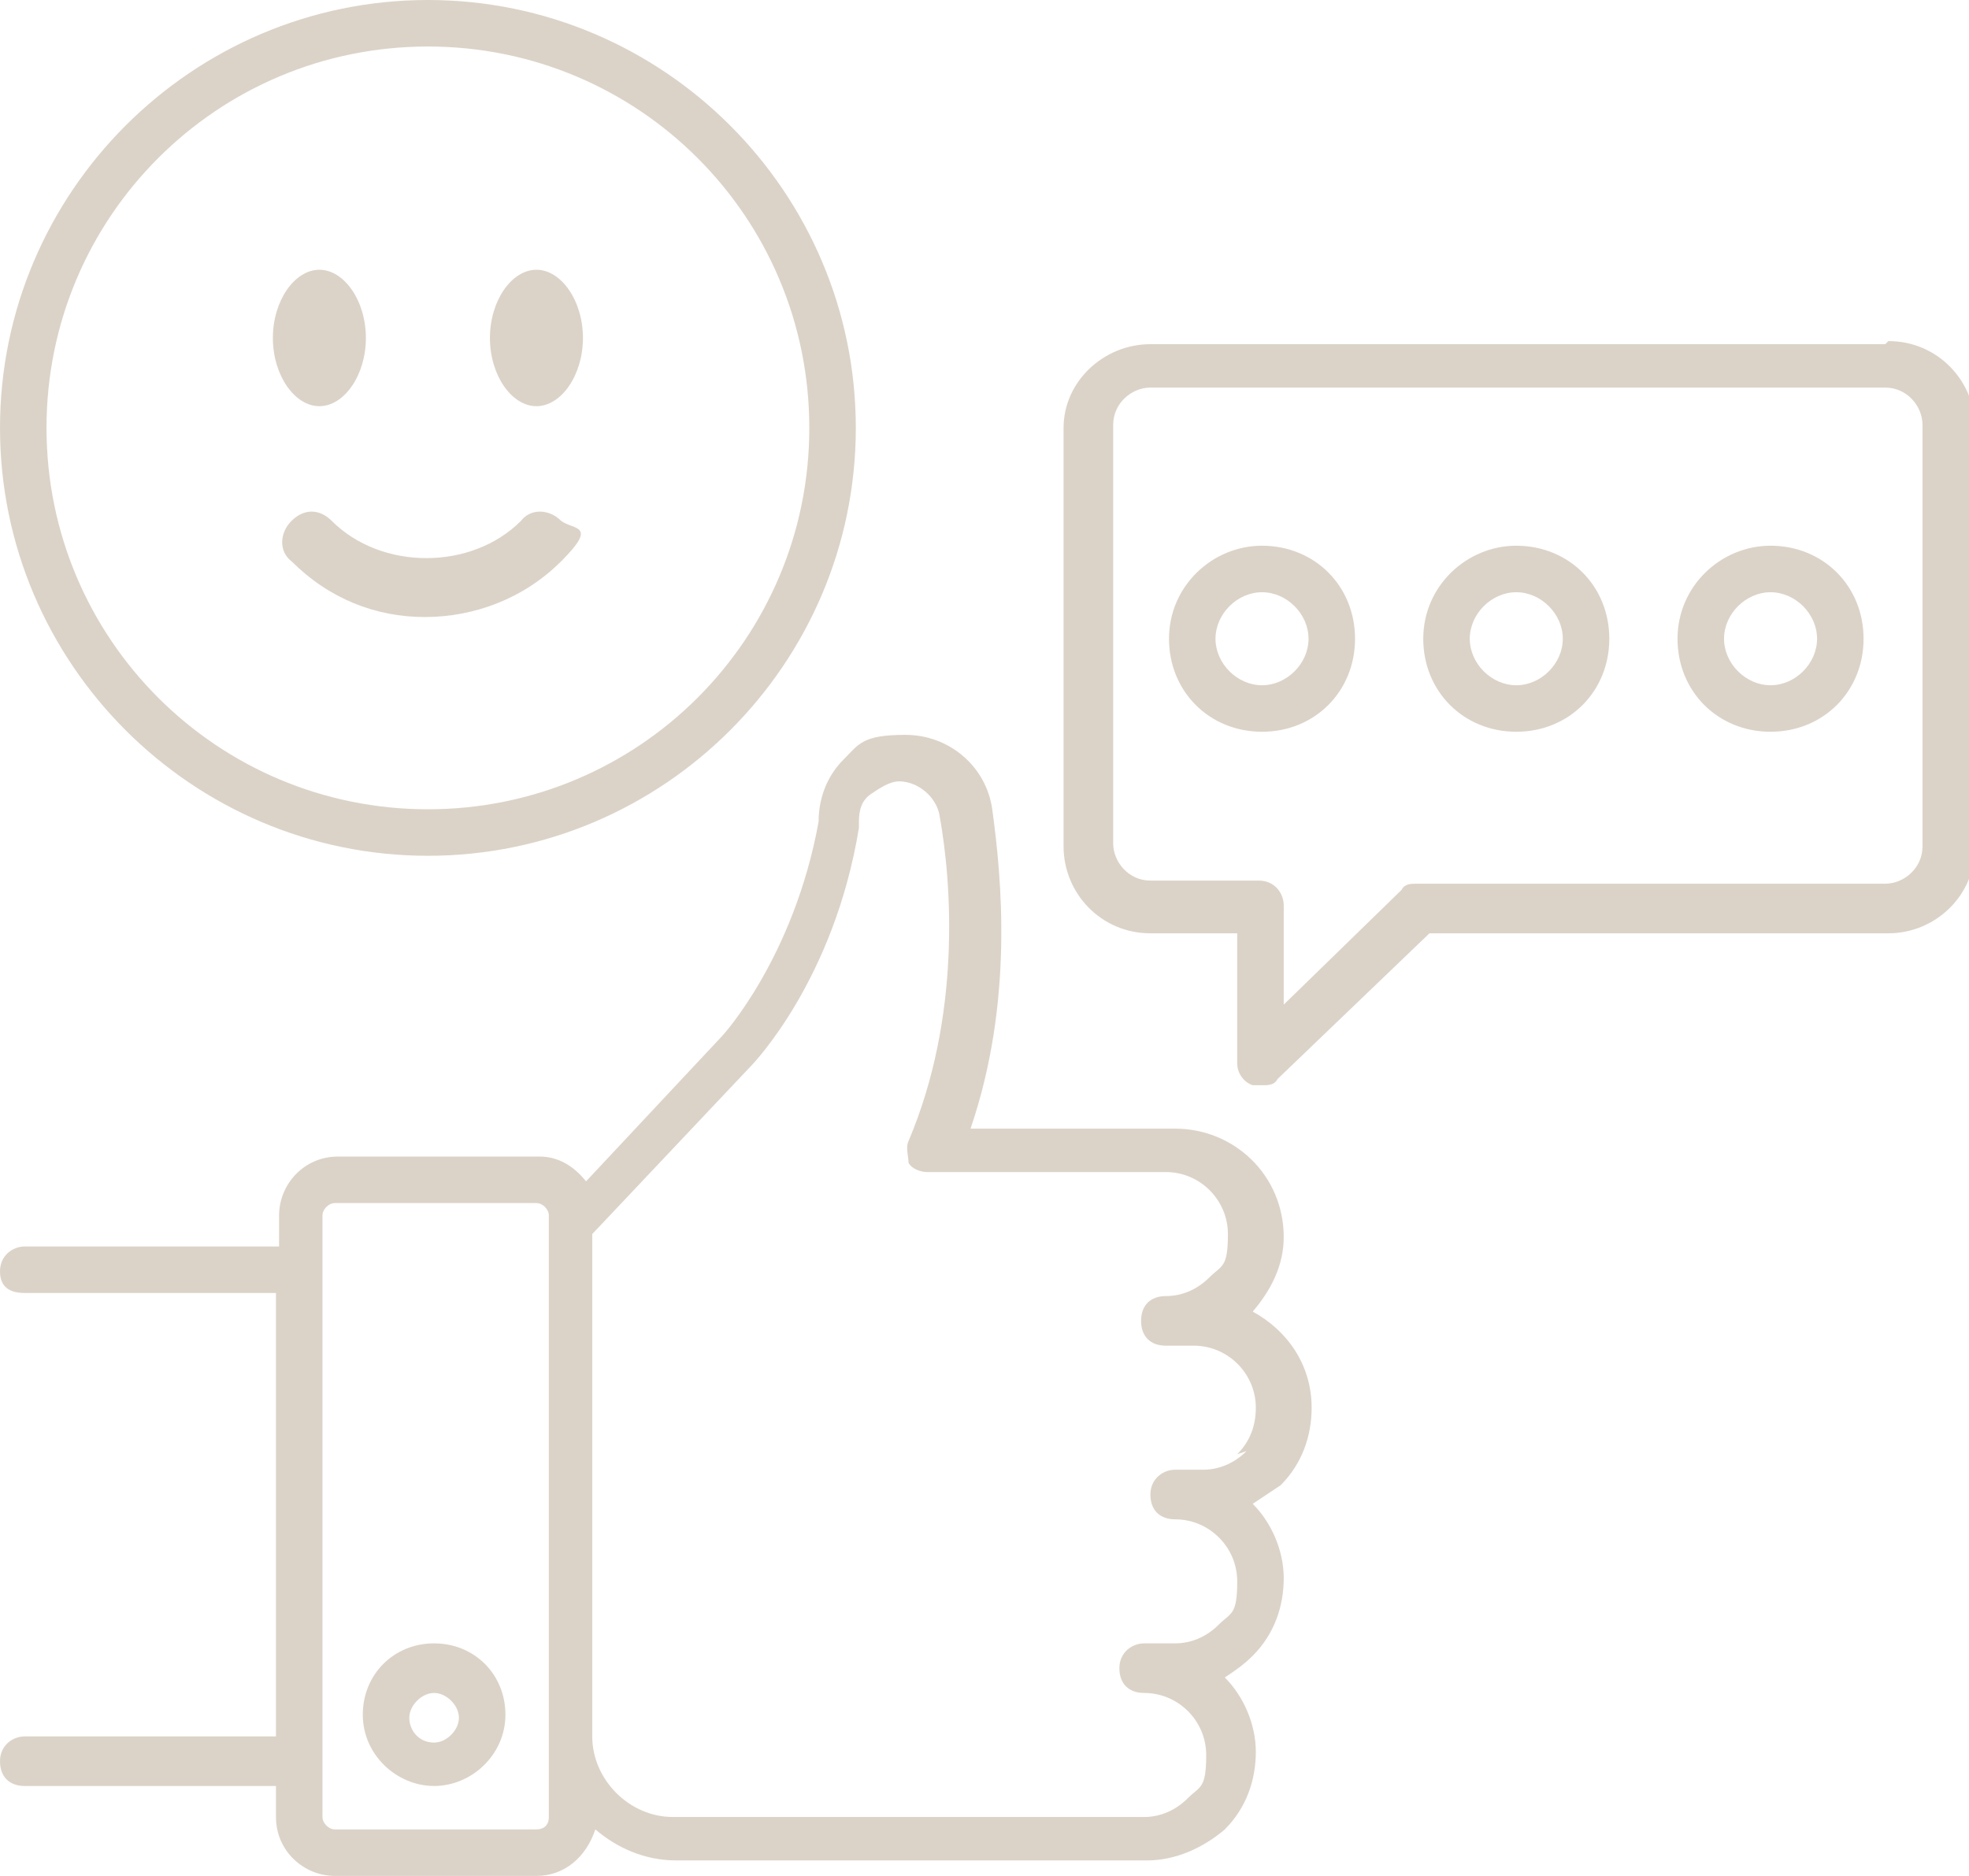 <?xml version="1.0" encoding="UTF-8"?>
<svg id="Layer_1" xmlns="http://www.w3.org/2000/svg" xmlns:xlink="http://www.w3.org/1999/xlink" version="1.1" viewBox="0 0 63.5 60.5">
  <!-- Generator: Adobe Illustrator 29.2.1, SVG Export Plug-In . SVG Version: 2.1.0 Build 116)  -->
  <defs>
    <style>
      .st0 {
        fill: #dbd3c8;
      }
    </style>
  </defs>
  <path class="st0" d="M42.3,45.4c0-1.4-.8-2.5-1.9-3.1.6-.7,1-1.5,1-2.4,0-2-1.6-3.5-3.5-3.5h-6.6c1.4-4.1,1-8.1.7-10.3-.2-1.4-1.4-2.4-2.8-2.4s-1.5.3-2,.8c-.5.5-.8,1.2-.8,2-.8,4.4-3.1,6.9-3.1,6.9l-4.4,4.7c-.4-.5-.9-.8-1.5-.8h-6.5c-1.1,0-1.9.9-1.9,1.9v1H.8c-.4,0-.8.3-.8.8s.3.7.8.7h8.1v14.3H.8c-.4,0-.8.3-.8.8s.3.8.8.8h8.1v1c0,1.1.9,1.9,1.9,1.9h6.5c.9,0,1.6-.6,1.9-1.5.7.6,1.6,1,2.6,1h15.2c.9,0,1.8-.4,2.5-1,.7-.7,1-1.6,1-2.5s-.4-1.8-1-2.4c.3-.2.6-.4.9-.7.7-.7,1-1.6,1-2.5s-.4-1.8-1-2.4c.3-.2.6-.4.9-.6.7-.7,1-1.6,1-2.5ZM17.3,59h-6.5c-.2,0-.4-.2-.4-.4v-19.4c0-.2.2-.4.4-.4h6.5c.2,0,.4.2.4.4v.3h0v16.5h0v2.6c0,.3-.2.4-.4.4ZM40.2,46.8c-.4.4-.9.6-1.4.6h-.9c-.4,0-.8.3-.8.8s.3.8.8.8c1.1,0,2,.9,2,2s-.2,1-.6,1.4c-.4.4-.9.6-1.4.6h-1c-.4,0-.8.3-.8.8s.3.8.8.8c1.1,0,2,.9,2,2s-.2,1-.6,1.4c-.4.4-.9.6-1.4.6h-15.2c-1.4,0-2.6-1.2-2.6-2.6v-16.2l5.1-5.4c.1-.1,2.7-2.8,3.5-7.7,0,0,0-.1,0-.2,0-.4.1-.7.4-.9s.6-.4.9-.4c.6,0,1.2.5,1.3,1.1.4,2.2.7,6.5-1,10.5-.1.2,0,.5,0,.7.1.2.4.3.6.3h7.7c1.1,0,2,.9,2,2s-.2,1-.6,1.4c-.4.4-.9.6-1.4.6s-.8.3-.8.8.3.8.8.8h.9c1.1,0,2,.9,2,2,0,.6-.2,1.1-.6,1.5Z"/>
  <path class="st0" d="M14,53c-1.3,0-2.3,1-2.3,2.3s1.1,2.3,2.3,2.3,2.3-1,2.3-2.3-1-2.3-2.3-2.3ZM14,56.2c-.5,0-.8-.4-.8-.8s.4-.8.8-.8.8.4.8.8-.4.8-.8.8Z"/>
  <path class="st0" d="M60.8,11.1h-23.7c-1.5,0-2.8,1.2-2.8,2.7v13.5c0,1.5,1.2,2.8,2.8,2.8h2.8v4.2c0,.3.2.6.5.7,0,0,.2,0,.3,0,.2,0,.4,0,.5-.2l4.9-4.7h14.8c1.5,0,2.8-1.2,2.8-2.8v-13.5c0-1.5-1.2-2.8-2.8-2.8ZM62,27.3c0,.7-.6,1.2-1.2,1.2h-15.1c-.2,0-.4,0-.5.2l-3.8,3.7v-3.2c0-.4-.3-.8-.8-.8h-3.5c-.7,0-1.2-.6-1.2-1.2v-13.5c0-.7.6-1.2,1.2-1.2h23.7c.7,0,1.2.6,1.2,1.2v13.5Z"/>
  <path class="st0" d="M40.7,17.6c-1.6,0-3,1.3-3,3s1.3,3,3,3,3-1.3,3-3-1.3-3-3-3ZM40.7,22.1c-.8,0-1.5-.7-1.5-1.5s.7-1.5,1.5-1.5,1.5.7,1.5,1.5-.7,1.5-1.5,1.5Z"/>
  <path class="st0" d="M48.9,17.6c-1.6,0-3,1.3-3,3s1.3,3,3,3,3-1.3,3-3-1.3-3-3-3ZM48.9,22.1c-.8,0-1.5-.7-1.5-1.5s.7-1.5,1.5-1.5,1.5.7,1.5,1.5-.7,1.5-1.5,1.5Z"/>
  <path class="st0" d="M57.1,17.6c-1.6,0-3,1.3-3,3s1.3,3,3,3,3-1.3,3-3-1.3-3-3-3ZM57.1,22.1c-.8,0-1.5-.7-1.5-1.5s.7-1.5,1.5-1.5,1.5.7,1.5,1.5-.7,1.5-1.5,1.5Z"/>
  <path class="st0" d="M13.8,27.6c7.6,0,13.8-6.2,13.8-13.8S21.4,0,13.8,0,0,6.2,0,13.8s6.2,13.8,13.8,13.8ZM13.8,1.5c6.8,0,12.3,5.5,12.3,12.3s-5.5,12.3-12.3,12.3S1.5,20.6,1.5,13.8,7,1.5,13.8,1.5Z"/>
  <path class="st0" d="M9.4,16.8c-.4.4-.4,1,0,1.3,1.2,1.2,2.7,1.8,4.3,1.8s3.2-.6,4.4-1.8.4-1,0-1.3c-.4-.4-1-.4-1.3,0-1.6,1.6-4.5,1.6-6.1,0-.4-.4-.9-.4-1.3,0Z"/>
  <path class="st0" d="M10.3,13.1c.8,0,1.5-1,1.5-2.2s-.7-2.2-1.5-2.2-1.5,1-1.5,2.2.7,2.2,1.5,2.2Z"/>
  <path class="st0" d="M17.3,13.1c.8,0,1.5-1,1.5-2.2s-.7-2.2-1.5-2.2-1.5,1-1.5,2.2.7,2.2,1.5,2.2Z"/>
</svg>